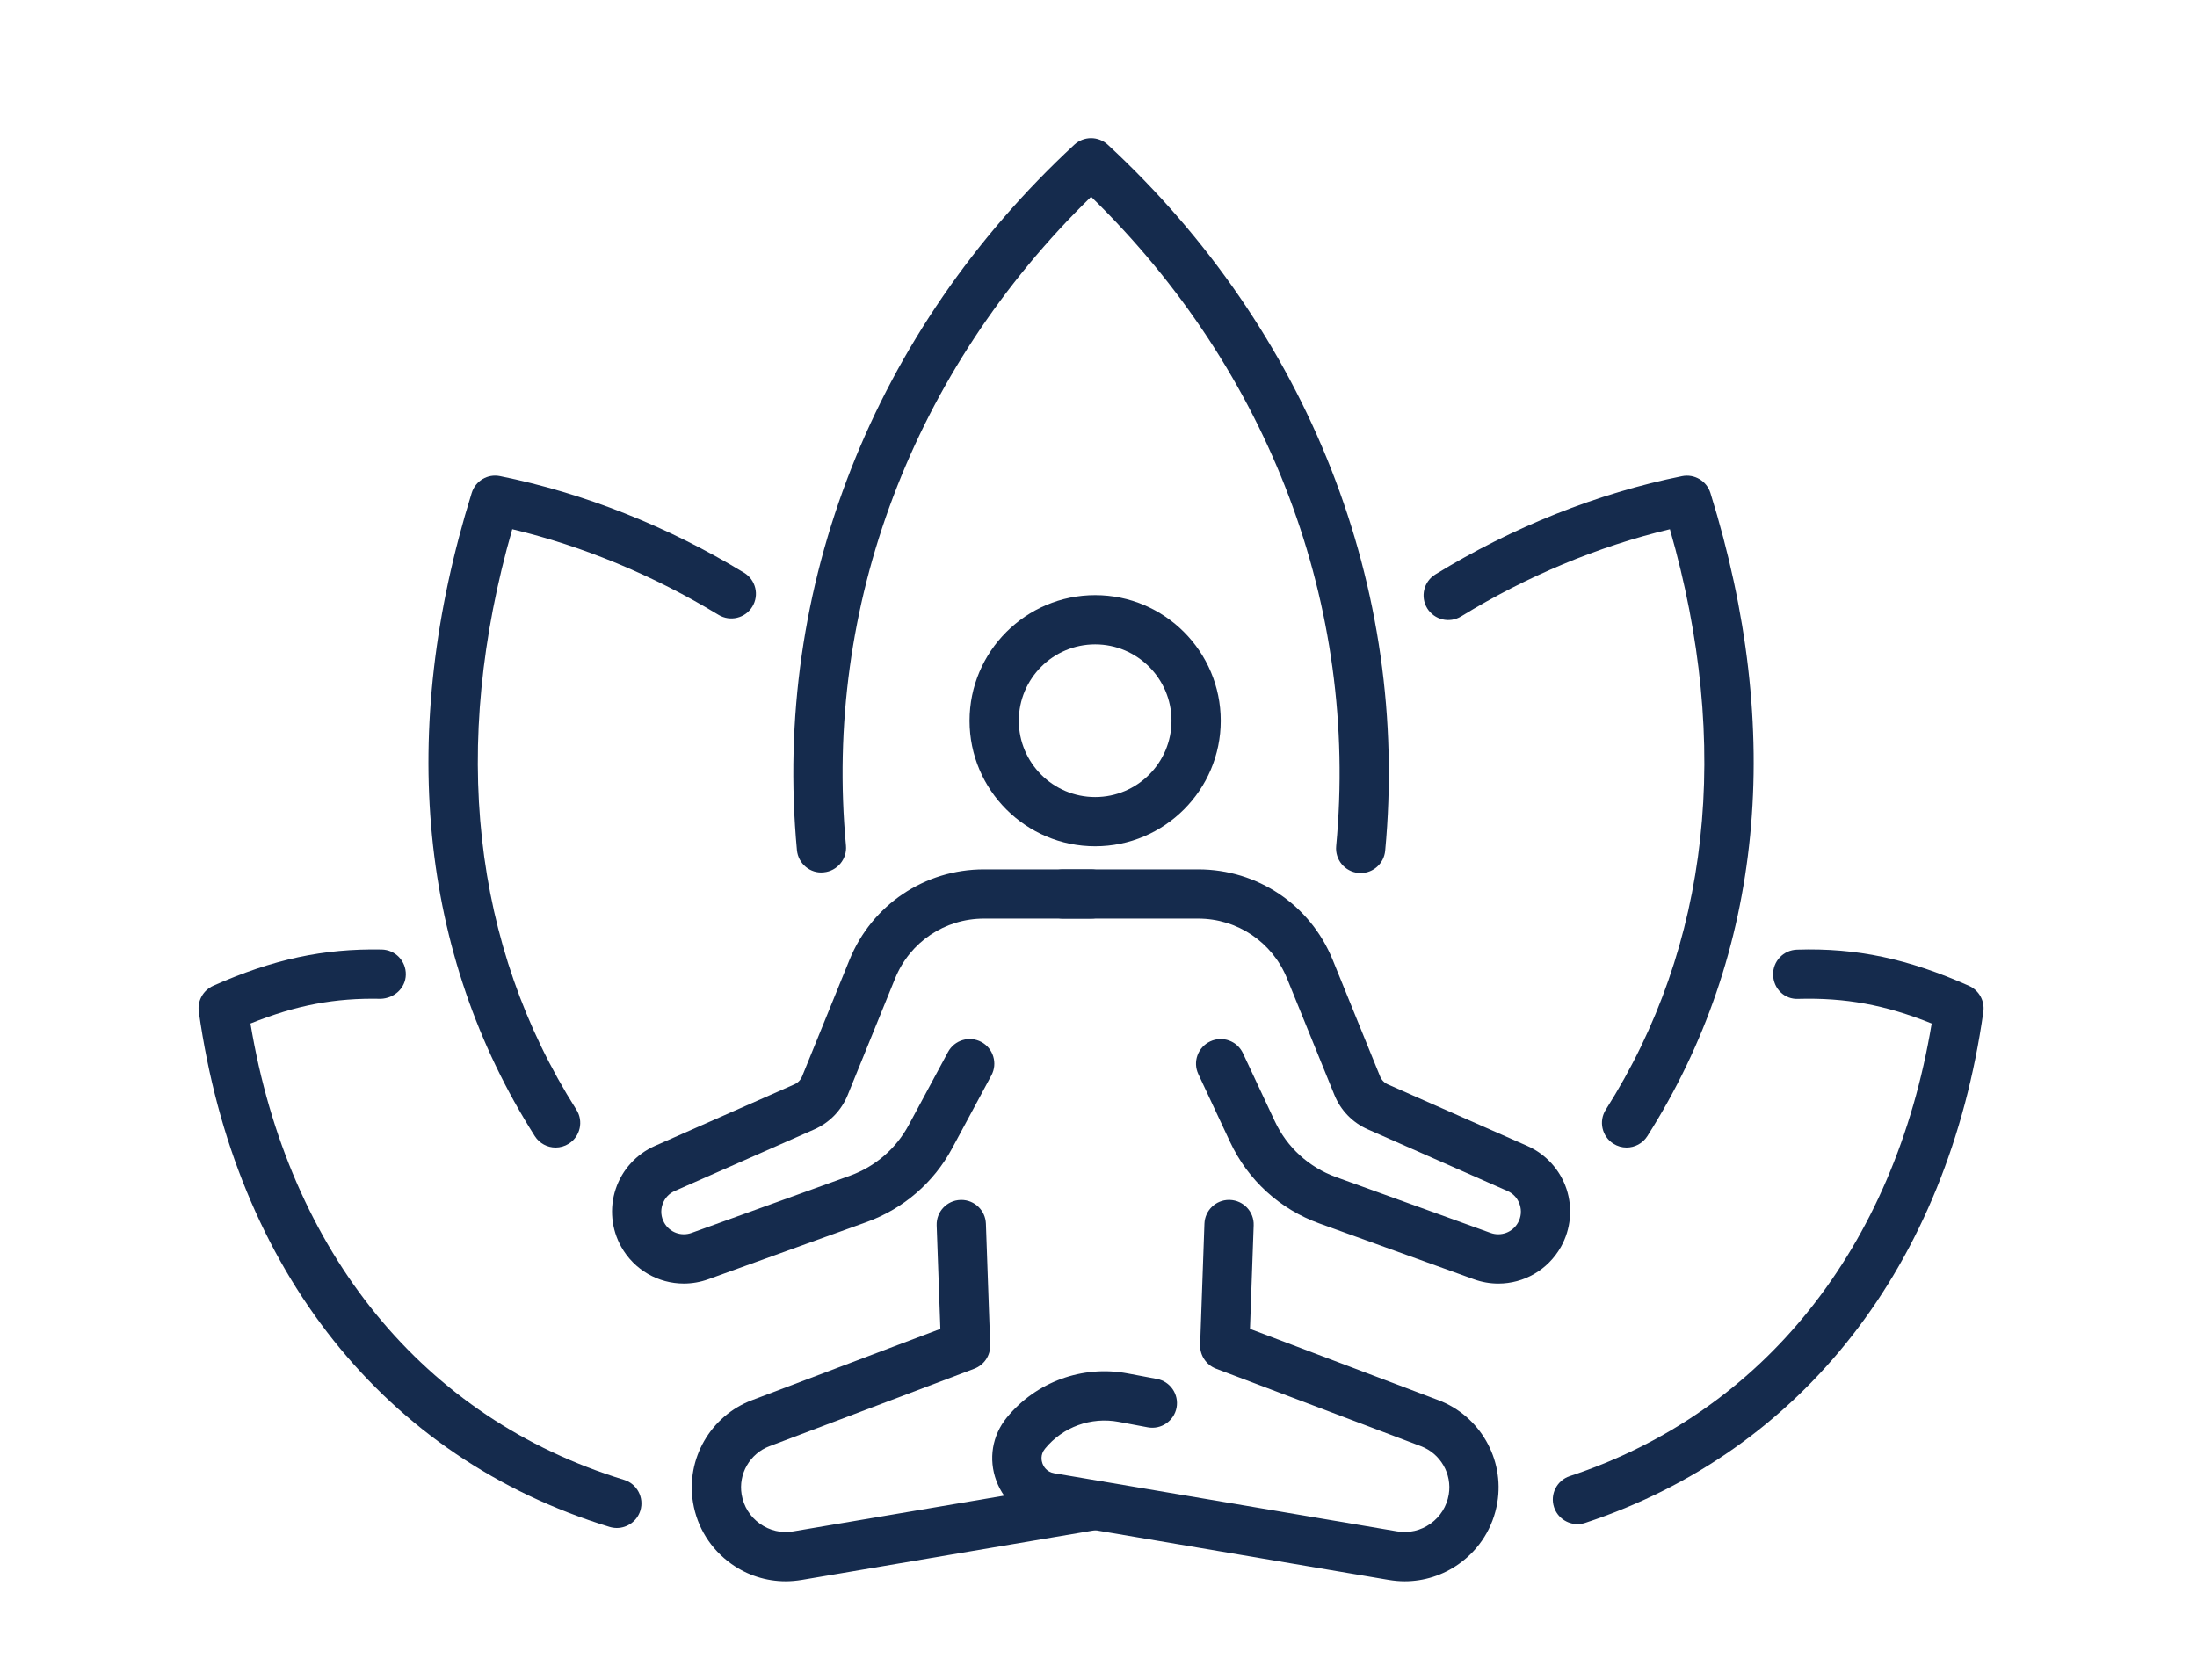 <?xml version="1.0" encoding="utf-8"?>
<!-- Generator: Adobe Illustrator 16.0.0, SVG Export Plug-In . SVG Version: 6.00 Build 0)  -->
<!DOCTYPE svg PUBLIC "-//W3C//DTD SVG 1.1//EN" "http://www.w3.org/Graphics/SVG/1.1/DTD/svg11.dtd">
<svg version="1.1" id="Calque_1" xmlns="http://www.w3.org/2000/svg" xmlns:xlink="http://www.w3.org/1999/xlink" x="0px" y="0px"
	 width="85px" height="65px" viewBox="0 0 85 65" enable-background="new 0 0 85 65" xml:space="preserve">
<g>
	<g>
		<g>
			<g>
				<g>
					<path fill="#152B4D" d="M26.455,49.667c-0.979,0-1.912-0.52-2.418-1.418c-0.384-0.683-0.463-1.5-0.215-2.243
						c0.247-0.742,0.8-1.349,1.515-1.665l5.396-2.381c0.137-0.06,0.244-0.17,0.3-0.309l1.835-4.512
						c0.866-2.125,2.906-3.498,5.2-3.498h4.146c0.526,0,0.952,0.426,0.952,0.952s-0.426,0.953-0.952,0.953h-4.146
						c-1.515,0-2.863,0.907-3.435,2.312l-1.835,4.511c-0.244,0.6-0.704,1.073-1.295,1.334l-5.396,2.382
						c-0.228,0.1-0.397,0.286-0.476,0.523c-0.08,0.237-0.055,0.488,0.067,0.706c0.209,0.373,0.655,0.539,1.06,0.393l6.13-2.214
						c0.975-0.352,1.781-1.048,2.271-1.96l1.519-2.824c0.249-0.463,0.827-0.639,1.291-0.389c0.463,0.249,0.637,0.827,0.388,1.291
						l-1.519,2.824c-0.713,1.326-1.885,2.338-3.302,2.85l-6.13,2.215C27.092,49.613,26.771,49.667,26.455,49.667z"/>
				</g>
			</g>
			<g>
				<g>
					<path fill="#152B4D" d="M57.97,49.668c-0.316,0-0.636-0.055-0.948-0.167l-5.976-2.159c-1.536-0.555-2.762-1.675-3.454-3.152
						l-1.229-2.626c-0.224-0.476-0.019-1.043,0.459-1.267c0.476-0.223,1.043-0.02,1.267,0.459l1.23,2.626
						c0.475,1.016,1.319,1.786,2.375,2.167l5.976,2.159c0.402,0.144,0.848-0.021,1.058-0.394c0.124-0.219,0.147-0.469,0.068-0.706
						s-0.247-0.424-0.477-0.524l-5.395-2.381c-0.593-0.261-1.053-0.734-1.297-1.334l-1.834-4.511
						c-0.571-1.404-1.92-2.312-3.435-2.312H41.13c-0.526,0-0.953-0.427-0.953-0.953s0.427-0.952,0.953-0.952h5.229
						c2.294,0,4.334,1.373,5.2,3.498l1.835,4.512c0.056,0.139,0.163,0.249,0.3,0.31l5.394,2.38c0.717,0.316,1.27,0.923,1.518,1.665
						c0.246,0.743,0.168,1.561-0.216,2.243C59.883,49.147,58.95,49.668,57.97,49.668z"/>
				</g>
			</g>
		</g>
		<g>
			<g>
				<path fill="#152B4D" d="M42.371,32.747c-2.68,0-4.86-2.179-4.86-4.858s2.18-4.86,4.86-4.86c2.679,0,4.858,2.18,4.858,4.86
					S45.05,32.747,42.371,32.747z M42.371,24.934c-1.629,0-2.954,1.326-2.954,2.955c0,1.628,1.325,2.953,2.954,2.953
					s2.953-1.325,2.953-2.953C45.324,26.26,44,24.934,42.371,24.934z"/>
			</g>
		</g>
		<g>
			<g>
				<path fill="#152B4D" d="M30.396,61.188c-0.75,0-1.481-0.232-2.104-0.677c-0.793-0.566-1.319-1.406-1.479-2.368
					c-0.282-1.689,0.677-3.355,2.279-3.962l7.29-2.76l-0.143-4.004c-0.019-0.525,0.393-0.967,0.918-0.985
					c0.012-0.001,0.023-0.001,0.035-0.001c0.511,0,0.934,0.404,0.952,0.919l0.166,4.687c0.015,0.408-0.232,0.78-0.615,0.926
					l-7.929,3c-0.754,0.287-1.206,1.071-1.072,1.867c0.076,0.459,0.326,0.859,0.705,1.129c0.379,0.27,0.841,0.377,1.296,0.297
					l11.519-1.951c0.521-0.086,1.011,0.262,1.099,0.78c0.087,0.519-0.262,1.012-0.781,1.099l-11.518,1.952
					C30.807,61.169,30.6,61.188,30.396,61.188z"/>
			</g>
		</g>
		<g>
			<g>
				<path fill="#152B4D" d="M54.346,61.188c-0.205,0-0.41-0.019-0.616-0.053l-13.262-2.247c-0.885-0.15-1.603-0.742-1.918-1.583
					c-0.315-0.842-0.164-1.759,0.404-2.454c1.131-1.38,2.923-2.036,4.676-1.705l1.128,0.212c0.518,0.096,0.858,0.595,0.762,1.111
					c-0.098,0.518-0.6,0.858-1.113,0.762l-1.128-0.212c-1.071-0.2-2.161,0.197-2.849,1.04c-0.193,0.235-0.131,0.481-0.096,0.576
					c0.036,0.097,0.151,0.322,0.451,0.373l13.262,2.247c0.46,0.08,0.92-0.027,1.298-0.297c0.379-0.27,0.629-0.671,0.706-1.129
					c0.132-0.796-0.319-1.58-1.074-1.867l-7.93-3c-0.382-0.146-0.629-0.518-0.615-0.926l0.166-4.687
					c0.019-0.515,0.441-0.919,0.952-0.919c0.011,0,0.022,0,0.035,0.001c0.526,0.019,0.938,0.46,0.918,0.985l-0.143,4.004l7.291,2.76
					c1.602,0.606,2.561,2.272,2.279,3.962c-0.161,0.962-0.686,1.802-1.479,2.368C55.827,60.955,55.097,61.188,54.346,61.188z"/>
			</g>
		</g>
	</g>
	<g>
		<g>
			<g>
				<path fill="#152B4D" d="M52.644,33.783c-0.029,0-0.06-0.001-0.09-0.004c-0.524-0.049-0.909-0.515-0.859-1.039
					c0.872-9.282-2.576-18.39-9.481-25.127c-6.899,6.731-10.348,15.831-9.484,25.106c0.049,0.523-0.336,0.987-0.86,1.036
					c-0.521,0.059-0.988-0.336-1.037-0.859C29.885,22.741,33.797,12.792,41.565,5.6c0.365-0.338,0.93-0.338,1.295,0
					c7.773,7.199,11.687,17.156,10.731,27.319C53.545,33.412,53.13,33.783,52.644,33.783z"/>
			</g>
		</g>
		<g>
			<g>
				<path fill="#152B4D" d="M61.03,58.976c-0.4,0-0.772-0.253-0.905-0.653c-0.165-0.499,0.106-1.039,0.607-1.204
					c7.487-2.476,12.562-8.837,14.003-17.514c-1.806-0.727-3.339-1.002-5.155-0.954c-0.542,0.032-0.965-0.398-0.98-0.924
					c-0.016-0.527,0.399-0.966,0.926-0.98c2.308-0.073,4.296,0.352,6.652,1.4c0.388,0.174,0.615,0.582,0.556,1.004
					c-1.381,9.789-6.995,16.998-15.404,19.777C61.23,58.961,61.129,58.976,61.03,58.976z"/>
			</g>
		</g>
		<g>
			<g>
				<path fill="#152B4D" d="M62.93,44.404c-0.175,0-0.352-0.049-0.51-0.149c-0.444-0.281-0.576-0.87-0.295-1.314
					c4.03-6.352,4.883-14.102,2.482-22.462c-2.769,0.66-5.544,1.817-8.078,3.373c-0.45,0.276-1.035,0.134-1.312-0.313
					c-0.274-0.449-0.134-1.035,0.314-1.311c2.981-1.831,6.281-3.145,9.545-3.803c0.479-0.097,0.953,0.185,1.099,0.651
					c2.877,9.231,2.032,17.837-2.441,24.887C63.553,44.247,63.244,44.404,62.93,44.404z"/>
			</g>
		</g>
		<g>
			<g>
				<path fill="#152B4D" d="M23.864,59.126c-0.093,0-0.187-0.014-0.28-0.042c-8.688-2.661-14.48-9.925-15.892-19.934
					c-0.06-0.422,0.167-0.83,0.556-1.004c2.318-1.031,4.278-1.446,6.52-1.404c0.526,0.011,0.944,0.446,0.933,0.974
					c-0.011,0.525-0.452,0.916-0.973,0.933c-1.761-0.037-3.266,0.243-5.038,0.956c1.474,8.872,6.71,15.287,14.453,17.657
					c0.503,0.153,0.786,0.688,0.632,1.19C24.648,58.862,24.271,59.126,23.864,59.126z"/>
			</g>
		</g>
		<g>
			<g>
				<path fill="#152B4D" d="M21.497,44.404c-0.315,0-0.625-0.157-0.806-0.443c-4.474-7.05-5.317-15.656-2.441-24.886
					c0.145-0.467,0.615-0.75,1.098-0.651c3.223,0.649,6.488,1.942,9.441,3.739c0.45,0.274,0.592,0.86,0.319,1.31
					c-0.273,0.45-0.859,0.593-1.309,0.319c-2.508-1.525-5.25-2.663-7.98-3.314c-2.4,8.361-1.548,16.111,2.482,22.463
					c0.282,0.444,0.15,1.033-0.294,1.314C21.848,44.355,21.671,44.404,21.497,44.404z"/>
			</g>
		</g>
	</g>
</g>
<g>
	<g>
		<g>
			<g>
				<path fill="#152B4D" d="M148.745,56.386c-0.997,0-1.995-0.12-2.98-0.36c-0.002-0.001-0.07-0.019-0.072-0.019
					c-3.605-0.905-7.417-0.905-11.023,0c-0.001,0-0.069,0.018-0.071,0.019c-4.903,1.198-10.084-0.643-14.215-5.056
					c-0.359-0.384-0.339-0.988,0.045-1.348c0.385-0.358,0.988-0.34,1.348,0.046c3.646,3.895,8.153,5.539,12.369,4.505l0.293,0.909
					l-0.232-0.924c3.909-0.981,8.042-0.981,11.951,0l-0.165,0.94l0.227-0.926c2.986,0.732,6.111,0.14,9.035-1.713
					c4.483-2.842,7.939-8.359,9.242-14.763c2.249-11.044-2.33-21.598-10.208-23.526c-3.252-0.797-6.619-0.038-9.743,2.194
					c-2.608,1.864-6.115,1.865-8.725,0c-3.125-2.232-6.493-2.992-9.745-2.194c-4.897,1.199-8.697,5.78-10.161,12.253
					c-0.116,0.514-0.627,0.835-1.14,0.719c-0.514-0.116-0.835-0.626-0.72-1.139c1.628-7.194,5.952-12.31,11.568-13.685
					c3.75-0.919,7.766-0.033,11.305,2.496c1.946,1.391,4.563,1.391,6.509,0c3.538-2.528,7.555-3.414,11.305-2.496
					c8.859,2.169,14.072,13.725,11.622,25.759c-1.404,6.899-5.177,12.878-10.09,15.991
					C153.851,55.604,151.293,56.386,148.745,56.386z"/>
			</g>
		</g>
		<g>
			<g>
				<path fill="#152B4D" d="M140.12,17.756c-0.47,0-0.879-0.347-0.942-0.825c-0.047-0.347-1.049-8.564,6.893-15.698
					c0.393-0.353,0.995-0.318,1.346,0.071c0.353,0.392,0.32,0.995-0.071,1.346c-7.163,6.435-6.317,13.723-6.277,14.03
					c0.066,0.521-0.301,0.999-0.821,1.067C140.204,17.753,140.162,17.756,140.12,17.756z"/>
			</g>
		</g>
		<g>
			<g>
				<path fill="#152B4D" d="M136.092,10.487c-5.665,0-10.493-4.787-10.716-5.011c-0.19-0.191-0.291-0.454-0.275-0.723
					c0.014-0.269,0.142-0.519,0.351-0.688c4.385-3.561,8.602-5.103,12.522-4.572c4.708,0.631,7.192,4.027,7.297,4.171
					c0.307,0.428,0.209,1.023-0.218,1.33c-0.431,0.307-1.022,0.208-1.329-0.216c-0.038-0.052-2.163-2.894-6.034-3.4
					c-3.127-0.408-6.535,0.762-10.154,3.477c1.696,1.421,5.814,4.373,9.968,3.599c0.512-0.095,1.015,0.246,1.111,0.763
					c0.096,0.518-0.246,1.015-0.764,1.111C137.258,10.437,136.671,10.487,136.092,10.487z"/>
			</g>
		</g>
	</g>
	<g>
		<g>
			<path fill="#152B4D" d="M137.473,47.608h-28.088c-2.438,0-4.421-1.983-4.421-4.421V32.809c0-0.526,0.427-0.953,0.954-0.953
				c0.525,0,0.952,0.427,0.952,0.953v10.378c0,1.387,1.128,2.514,2.515,2.514h27.136V31.162h-27.136
				c-2.438,0-4.421-1.983-4.421-4.421c0-2.437,1.983-4.42,4.421-4.42h2.109c0.526,0,0.953,0.426,0.953,0.953
				s-0.427,0.953-0.953,0.953h-2.109c-1.387,0-2.515,1.128-2.515,2.515c0,1.387,1.128,2.515,2.515,2.515h28.088
				c0.527,0,0.953,0.427,0.953,0.954v16.445C138.426,47.182,138,47.608,137.473,47.608z"/>
		</g>
	</g>
	<g>
		<g>
			<path fill="#152B4D" d="M111.952,47.336c-0.525,0-0.952-0.428-0.952-0.953v-4.467c0-0.527,0.427-0.954,0.952-0.954
				c0.527,0,0.954,0.427,0.954,0.954v4.467C112.906,46.908,112.479,47.336,111.952,47.336z"/>
		</g>
	</g>
	<g>
		<g>
			<path fill="#152B4D" d="M121.823,47.336c-0.526,0-0.952-0.428-0.952-0.953v-4.467c0-0.527,0.426-0.954,0.952-0.954
				s0.953,0.427,0.953,0.954v4.467C122.776,46.908,122.35,47.336,121.823,47.336z"/>
		</g>
	</g>
	<g>
		<g>
			<path fill="#152B4D" d="M131.693,47.336c-0.526,0-0.953-0.428-0.953-0.953v-4.467c0-0.527,0.427-0.954,0.953-0.954
				s0.953,0.427,0.953,0.954v4.467C132.646,46.908,132.22,47.336,131.693,47.336z"/>
		</g>
	</g>
</g>
<path fill="none" stroke="#152B4D" stroke-width="2" stroke-miterlimit="10" d="M-76.664,20.152c0,0,7.89-5.259,13.97-0.986"/>
<path fill="none" stroke="#152B4D" stroke-width="2" stroke-miterlimit="10" d="M-75.842,26.645c5.095,3.862,11.176,0,11.176,0
	s0.495,0.858,1.971,0.858"/>
<path fill="none" stroke="#152B4D" stroke-width="2" stroke-miterlimit="10" d="M-72.909,59.185
	c-5.287,3.487-8.906,3.292-8.906,3.292s-7.936,0.423-17.474-11.306c-9.538-11.718-8.165-31.535-7.739-35.044
	c0.425-3.51,7.314-16.875,25.213-16.875c17.909,0,24.789,13.364,25.213,16.875c0.152,1.242,0.425,4.545,0.273,8.818"/>
<path fill="none" stroke="#152B4D" stroke-width="2" stroke-miterlimit="10" d="M-63.808,50.485
	c0.578-0.752,1.101-1.537,1.581-2.344l0.012-0.021"/>
<path fill="none" stroke="#152B4D" stroke-width="2" stroke-miterlimit="10" d="M-87.785,26.645c-5.095,3.862-11.176,0-11.176,0
	s-0.496,0.858-1.972,0.858"/>
<path fill="none" stroke="#152B4D" stroke-width="2" stroke-miterlimit="10" d="M-86.963,20.152c0,0-7.889-5.259-13.97-0.986"/>
<path fill="none" stroke="#152B4D" stroke-width="2" stroke-miterlimit="10" d="M-81.814,45.605c0,0,0.817-0.931,2.805-0.931
	c1.987,0,3,1.987,5.959,1.818"/>
<path fill="none" stroke="#152B4D" stroke-width="2" stroke-miterlimit="10" d="M-77.583,49.934
	c-0.957,0.402-2.362,0.788-4.23,0.788"/>
<path fill="none" stroke="#152B4D" stroke-width="2" stroke-miterlimit="10" d="M-59.512,35.006l-9.669,9.526
	c-0.818,0.808-0.828,2.127-0.021,2.955c0.807,0.818,2.135,0.839,2.953,0.021l9.681-9.527"/>
<path fill="none" stroke="#152B4D" stroke-width="2" stroke-miterlimit="10" d="M-46.932,28.354c0,0.733-0.282,1.466-0.849,2.025
	l-1.909,1.879l-1.646,1.619l-1.597-1.619l-2.395-2.424l3.556-3.505c1.118-1.103,2.917-1.088,4.021,0.029
	C-47.208,26.91-46.932,27.635-46.932,28.354z"/>
<path fill="none" stroke="#152B4D" stroke-width="2" stroke-miterlimit="10" d="M-64.839,55.642c0,1.634-1.325,2.958-2.958,2.958
	c-1.634,0-2.959-1.324-2.959-2.958c0-1.635,2.959-4.83,2.959-4.83S-64.839,54.007-64.839,55.642z"/>
<polygon fill="none" stroke="#152B4D" stroke-width="2" stroke-miterlimit="10" points="-49.667,35.566 -50.886,36.764 
	-54.384,40.211 -56.481,38.077 -61.706,32.781 -56.997,28.136 -55.328,29.834 -52.933,32.258 -51.335,33.877 "/>
<path fill="none" stroke="#152B4D" stroke-width="2" stroke-miterlimit="10" d="M-81.814,39.899c-1.715,0-2.344-1.763-4.198-1.058"
	/>
<path fill="none" stroke="#152B4D" stroke-width="2" stroke-miterlimit="10" d="M-81.798,39.899c1.715,0,2.344-1.763,4.198-1.058"/>
<path fill="none" stroke="#152B4D" stroke-width="2" stroke-miterlimit="10" d="M-81.814,45.605c0,0-0.817-0.931-2.803-0.931
	c-1.987,0-3.001,1.987-5.96,1.818"/>
<path fill="none" stroke="#152B4D" stroke-width="2" stroke-miterlimit="10" d="M-81.814,50.722c-1.868,0-3.273-0.386-4.23-0.788"/>
</svg>
